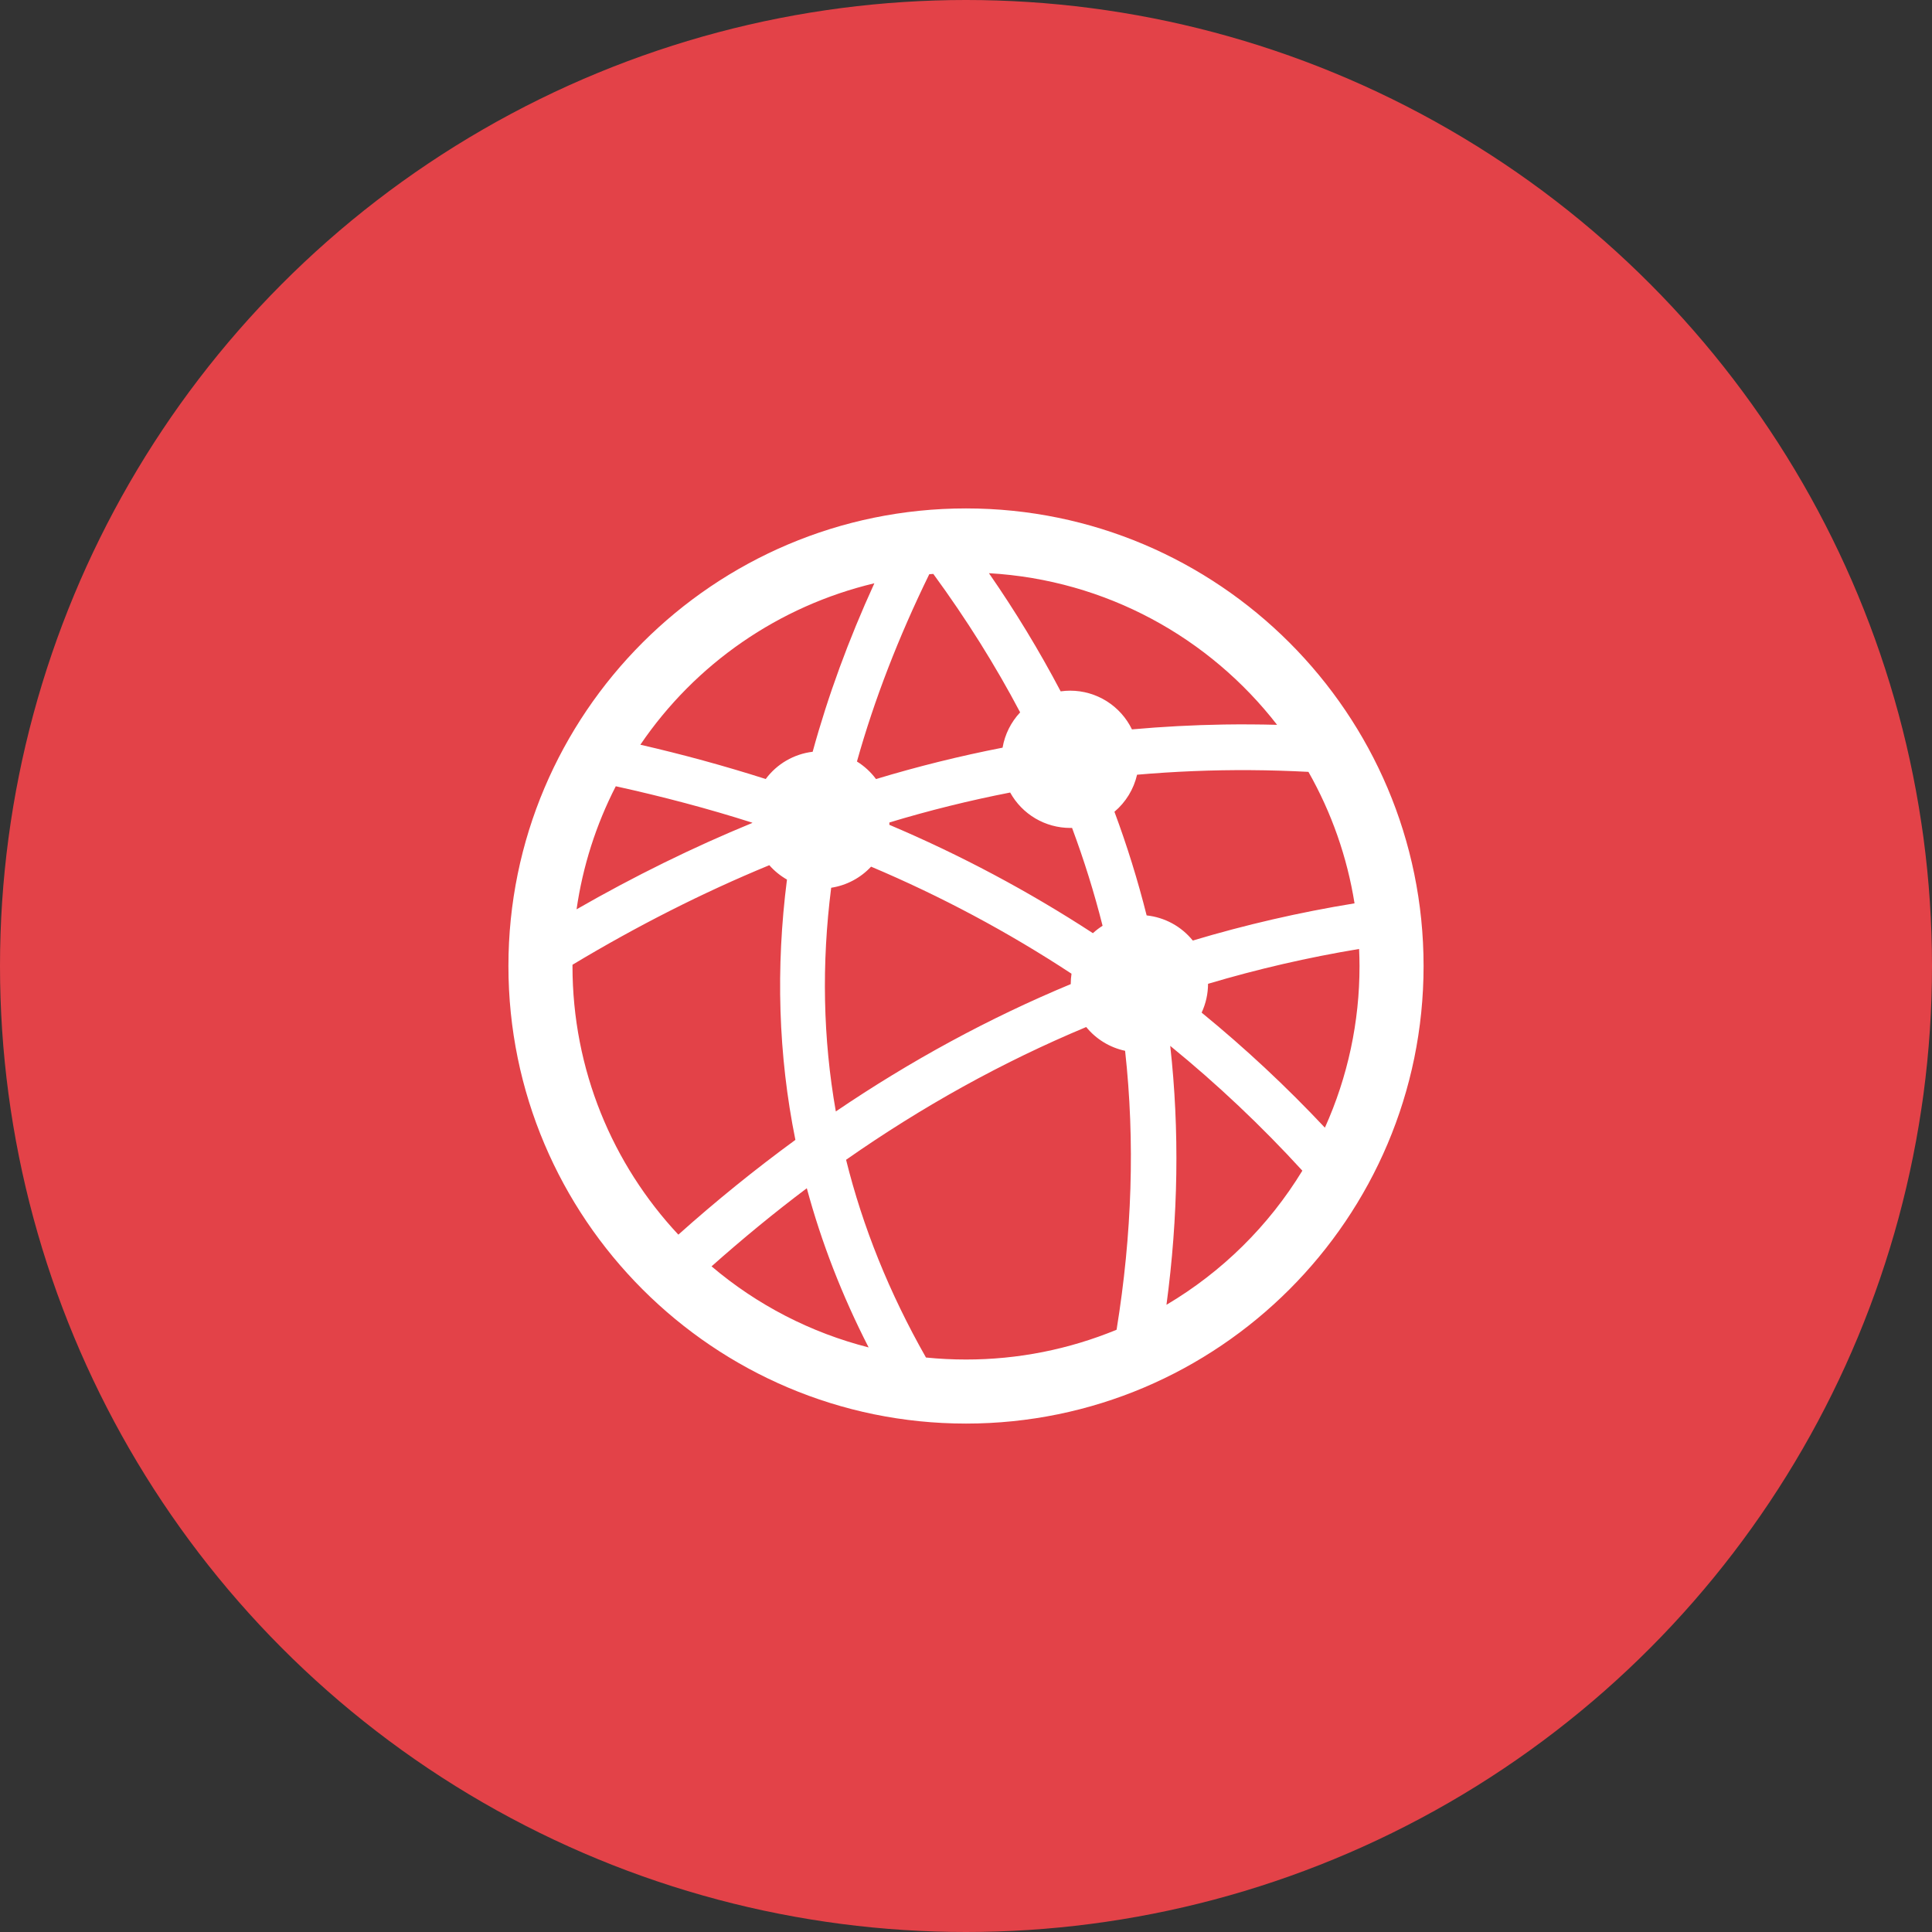 <svg xmlns="http://www.w3.org/2000/svg" width="114" height="114" viewBox="0 0 114 114" fill="none"><rect x="0" y="0" width="114" height="114" fill="#333333" stroke="none"/><circle cx="57" cy="57" r="57" fill="#E34248"></circle><path d="M57 30C42.111 30 30 42.111 30 57C30 71.889 42.111 84 57 84C71.889 84 84 71.889 84 57C84 42.111 71.889 30 57 30ZM58.353 33.822C65.275 34.218 71.37 37.631 75.356 42.769C74.304 42.742 73.257 42.736 72.214 42.751C70.404 42.781 68.596 42.877 66.792 43.038C66.461 42.354 65.943 41.777 65.299 41.373C64.654 40.969 63.91 40.754 63.149 40.754C62.961 40.754 62.772 40.767 62.586 40.794C61.318 38.386 59.904 36.058 58.353 33.822ZM55.071 33.865C57.035 36.549 58.738 39.272 60.195 42.034C59.653 42.612 59.292 43.336 59.158 44.117C56.639 44.608 54.146 45.227 51.69 45.969C51.384 45.556 51.002 45.205 50.565 44.934C51.584 41.297 53.01 37.612 54.832 33.883C54.912 33.876 54.992 33.872 55.071 33.865ZM51.593 34.417C50.071 37.746 48.856 41.063 47.952 44.359C47.405 44.424 46.877 44.601 46.401 44.877C45.925 45.154 45.51 45.524 45.182 45.967C42.745 45.19 40.277 44.515 37.785 43.943C41.038 39.156 45.963 35.758 51.593 34.417ZM73.8 45.443C74.93 45.45 76.065 45.486 77.206 45.545C78.57 47.948 79.491 50.575 79.926 53.303C76.659 53.834 73.478 54.571 70.382 55.498C70.047 55.084 69.635 54.74 69.168 54.486C68.7 54.231 68.188 54.072 67.659 54.015C67.138 51.943 66.504 49.901 65.759 47.899C66.429 47.334 66.897 46.567 67.094 45.713C69.308 45.521 71.542 45.428 73.8 45.443ZM36.335 46.394C39.09 47.001 41.779 47.71 44.388 48.543L44.389 48.559C40.874 50.003 37.419 51.705 34.021 53.655C34.385 51.123 35.167 48.67 36.335 46.394ZM59.606 46.764C59.956 47.397 60.469 47.924 61.092 48.292C61.715 48.659 62.425 48.853 63.148 48.854L63.258 48.851C63.963 50.741 64.565 52.669 65.059 54.626C64.856 54.754 64.665 54.901 64.488 55.063C60.68 52.581 56.66 50.441 52.475 48.668C52.478 48.622 52.481 48.576 52.482 48.53C54.826 47.822 57.203 47.232 59.606 46.764ZM45.394 51.052C45.692 51.391 46.044 51.677 46.436 51.9C45.771 57.106 45.918 62.239 46.933 67.26C44.541 69.01 42.236 70.876 40.027 72.852C36.152 68.706 33.78 63.138 33.78 57C33.78 56.975 33.782 56.95 33.782 56.925C37.587 54.639 41.456 52.675 45.393 51.052M51.399 51.138C55.524 52.881 59.483 54.996 63.226 57.455C63.197 57.65 63.182 57.846 63.181 58.043V58.069C58.343 60.08 53.724 62.594 49.319 65.582C48.557 61.263 48.476 56.861 49.045 52.383C49.947 52.245 50.777 51.806 51.399 51.138ZM80.195 55.995C80.209 56.328 80.22 56.663 80.22 57C80.224 60.289 79.528 63.541 78.177 66.54C75.904 64.119 73.475 61.852 70.904 59.751C71.152 59.218 71.281 58.639 71.282 58.051C74.207 57.18 77.184 56.493 80.195 55.995ZM64.093 60.601C64.676 61.316 65.485 61.811 66.388 62.004C66.979 67.355 66.798 72.839 65.885 78.463C63.067 79.626 60.048 80.223 57 80.22C56.202 80.22 55.414 80.181 54.638 80.102C52.471 76.287 50.907 72.396 49.924 68.434C54.421 65.29 59.138 62.669 64.093 60.601ZM69.051 61.713C71.826 63.974 74.431 66.436 76.847 69.077C74.863 72.332 72.11 75.049 68.829 76.991C69.523 71.806 69.607 66.707 69.051 61.713ZM47.607 70.113C48.466 73.296 49.678 76.43 51.254 79.506C47.841 78.638 44.671 77.002 41.986 74.722C43.821 73.091 45.694 71.552 47.607 70.113Z" fill="white"></path></svg>